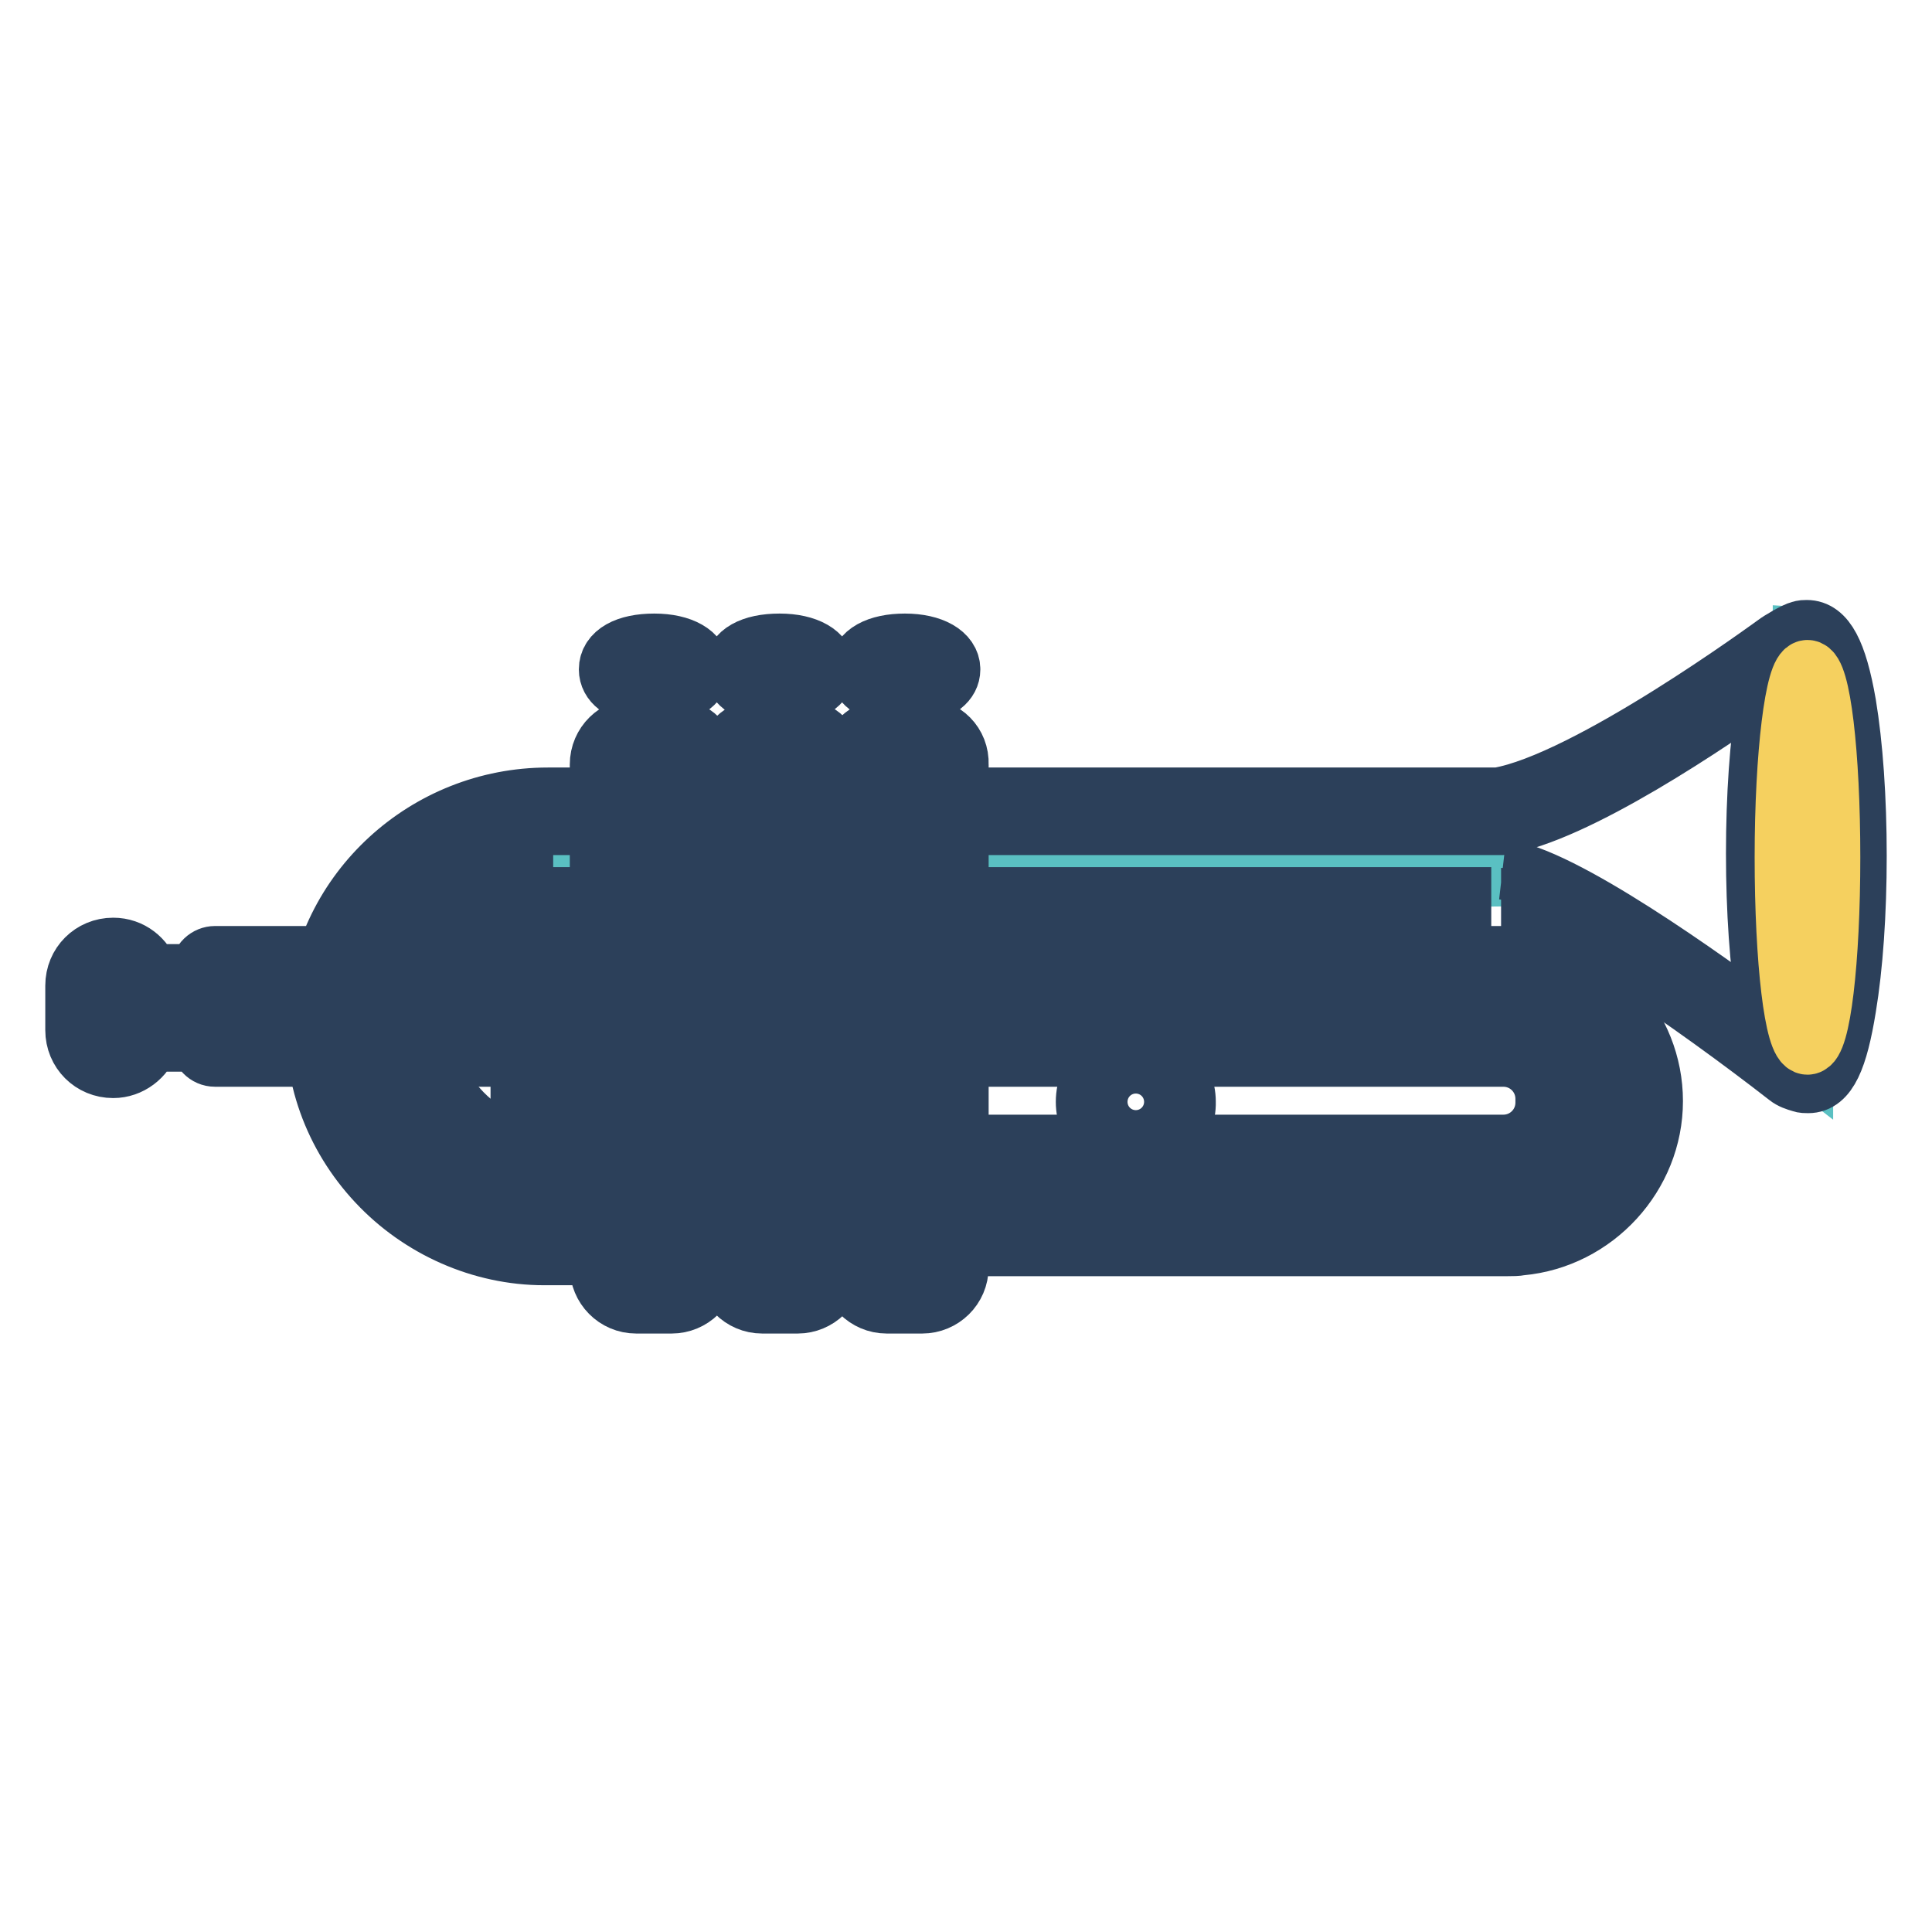 <?xml version="1.0" encoding="utf-8"?>
<!-- Svg Vector Icons : http://www.onlinewebfonts.com/icon -->
<!DOCTYPE svg PUBLIC "-//W3C//DTD SVG 1.1//EN" "http://www.w3.org/Graphics/SVG/1.1/DTD/svg11.dtd">
<svg version="1.1" xmlns="http://www.w3.org/2000/svg" xmlns:xlink="http://www.w3.org/1999/xlink" x="0px" y="0px" viewBox="0 0 256 256" enable-background="new 0 0 256 256" xml:space="preserve">
<g> <path stroke-width="8" fill-opacity="0" stroke="#5ac0c2"  d="M199.6,106.5H73.7c-15,0-27.8,11.5-28.8,26.4c-1.1,16.5,12,30.4,28.3,30.4h7.7c0.7,0,1.2-0.5,1.2-1.2v-7.2 c0-0.7-0.5-1.2-1.2-1.2h-6.1c-10.5,0-19.4-8.6-19.3-19.1c0.1-10.2,8.5-18.6,18.8-18.6h125v0.1c8.4-0.1,39.6,24.1,39.6,24.1v-56 C239,84.2,212.1,104.5,199.6,106.5z"/> <path stroke-width="8" fill-opacity="0" stroke="#5ac0c2"  d="M123.5,153.8v9.6H88.1v-9.6H123.5z"/> <path stroke-width="8" fill-opacity="0" stroke="#2c405a"  d="M123.6,151.9H88.1c-1,0-1.9,0.8-1.9,1.9v9.6c0,1,0.8,1.9,1.9,1.9h35.5c1,0,1.9-0.8,1.9-1.9v-9.6 C125.4,152.8,124.6,151.9,123.6,151.9z M121.7,161.6H89.9v-5.9h31.7V161.6z"/> <path stroke-width="8" fill-opacity="0" stroke="#f5d05f"  d="M18.2,130.9h9.6v5.2h-9.6V130.9z M17.1,139.7H13c-0.6,0-1.1-0.5-1.1-1.1v-10c0-0.6,0.5-1.1,1.1-1.1h4.1 c0.6,0,1.1,0.5,1.1,1.1v10C18.2,139.2,17.7,139.7,17.1,139.7z"/> <path stroke-width="8" fill-opacity="0" stroke="#2c405a"  d="M150.5,152.6c-3.7,0-6.6-3-6.6-6.6c0-3.7,3-6.6,6.6-6.6c3.7,0,6.6,3,6.6,6.6 C157.2,149.6,154.2,152.6,150.5,152.6z M150.5,143.1c-1.6,0-2.9,1.3-2.9,2.9s1.3,2.9,2.9,2.9s2.9-1.3,2.9-2.9 S152.1,143.1,150.5,143.1z"/> <path stroke-width="8" fill-opacity="0" stroke="#2c405a"  d="M198.9,119c5.7,0,26.2,14.4,38,23.6c0.5,0.4,1.1,0.6,1.8,0.8c0.2,0.1,0.6,0.1,0.9,0.1c2.5,0,3.9-3.2,5-10 c0.9-5.4,1.4-12.5,1.4-20.1s-0.5-14.7-1.4-20.1c-1.2-6.9-2.8-9.8-5.2-9.8c-0.3,0-0.5,0-0.8,0.1c-0.6,0.1-2.8,1.4-3.3,1.8 c-0.3,0.2-24.9,18.3-36.8,20.3H72.6c-16.1,0-29.6,12.4-30.7,28.2c-0.6,8.4,2.3,16.5,8.1,22.7c5.7,6.1,13.8,9.7,22.1,9.7h7.7 c1.7,0,3.1-1.4,3.1-3.1v-7.3c0-1.7-1.4-3.1-3.1-3.1h-6.1c-4.6,0-9.2-1.9-12.5-5.3c-3.2-3.3-4.9-7.5-4.9-11.9 c0.1-9.2,7.7-16.7,16.9-16.7h124.4 M73.3,115.2c-11.3,0-20.6,9.2-20.7,20.4c-0.1,5.5,2,10.6,6,14.6c4,4,9.5,6.4,15.2,6.4h5.4v5.8 h-7c-7.3,0-14.4-3.1-19.4-8.5c-5.1-5.5-7.6-12.5-7.1-19.9c1-13.8,12.8-24.7,27-24.7h125.9c0.1,0,0.2,0,0.3,0 c9.8-1.5,27.7-13.6,35.9-19.5c-0.2,1-0.5,2-0.7,3.2c-0.9,5.4-1.4,12.5-1.4,20.1c0,7.6,0.5,14.7,1.4,20.1c0.2,1.1,0.4,2.1,0.6,3.1 c-8.9-6.6-27.8-20.2-35.6-21.1"/> <path stroke-width="8" fill-opacity="0" stroke="#f5d05f"  d="M236.5,113.6c0,13.7,1.3,24.8,3,24.8c1.7,0,3-11.1,3-24.8c0,0,0,0,0,0c0-13.7-1.3-24.8-3-24.8 C237.9,88.8,236.5,99.9,236.5,113.6C236.5,113.6,236.5,113.6,236.5,113.6z"/> <path stroke-width="8" fill-opacity="0" stroke="#56a7d8"  d="M91,170.8h-8.5c-0.6,0-1-0.4-1-1V99.4c0-0.6,0.5-1,1-1H91c0.6,0,1,0.5,1,1v70.4 C92,170.3,91.6,170.8,91,170.8z M124.2,170.8h-8.5c-0.6,0-1-0.4-1-1V99.4c0-0.6,0.5-1,1-1h8.5c0.6,0,1,0.5,1,1v70.4 C125.2,170.3,124.8,170.8,124.2,170.8z M107.6,170.8h-8.5c-0.6,0-1-0.4-1-1V99.4c0-0.6,0.4-1,1-1h8.5c0.6,0,1,0.5,1,1v70.4 C108.6,170.3,108.2,170.8,107.6,170.8z"/> <path stroke-width="8" fill-opacity="0" stroke="#2c405a"  d="M115.9,88.7c0,0.8,1.8,1.5,4.1,1.5s4.1-0.7,4.1-1.5s-1.8-1.5-4.1-1.5S115.9,87.9,115.9,88.7z"/> <path stroke-width="8" fill-opacity="0" stroke="#2c405a"  d="M122.3,96.5h-0.5v-4.6c2.6-0.4,4.1-1.6,4.1-3.2c0-2-2.4-3.4-6-3.4s-6,1.3-6,3.4c0,1.7,1.6,2.9,4.1,3.2v4.6 h-0.5c-2.6,0-4.8,2.1-4.8,4.8v66.6c0,2.6,2.1,4.8,4.8,4.8h4.7c2.6,0,4.8-2.1,4.8-4.8v-66.6C127.1,98.6,125,96.5,122.3,96.5z  M123.3,167.9c0,0.6-0.5,1-1,1h-4.7c-0.6,0-1-0.5-1-1v-66.6c0-0.6,0.5-1,1-1h4.7c0.6,0,1,0.5,1,1V167.9z"/> <path stroke-width="8" fill-opacity="0" stroke="#5ac0c2"  d="M203.6,128.6L203.6,128.6c-0.5,0-1.1,0-1.6,0H203.6z"/> <path stroke-width="8" fill-opacity="0" stroke="#5ac0c2"  d="M203.6,163.2L203.6,163.2l-1.6,0.1C202.5,163.3,203.1,163.3,203.6,163.2z"/> <path stroke-width="8" fill-opacity="0" stroke="#2c405a"  d="M120,91.6v5.1 M89.1,96.5h-0.5v-4.6c2.6-0.4,4.1-1.6,4.1-3.2c0-2-2.4-3.4-6-3.4c-3.7,0-6,1.3-6,3.4 c0,1.7,1.6,2.9,4.1,3.2v4.6h-0.5c-2.6,0-4.8,2.1-4.8,4.8v66.6c0,2.6,2.1,4.8,4.8,4.8h4.7c2.6,0,4.8-2.1,4.8-4.8v-66.6 C93.9,98.6,91.7,96.5,89.1,96.5z M90.2,167.9c0,0.6-0.5,1-1,1h-4.7c-0.6,0-1-0.5-1-1v-66.6c0-0.6,0.5-1,1-1h4.7c0.6,0,1,0.5,1,1 V167.9z M105.7,96.5h-0.5v-4.6c2.6-0.4,4.1-1.6,4.1-3.2c0-2-2.4-3.4-6-3.4c-3.7,0-6,1.3-6,3.4c0,1.7,1.6,2.9,4.1,3.2v4.6H101 c-2.6,0-4.8,2.1-4.8,4.8v66.6c0,2.6,2.1,4.8,4.8,4.8h4.7c2.6,0,4.8-2.1,4.8-4.8v-66.6C110.5,98.6,108.4,96.5,105.7,96.5z  M106.7,167.9c0,0.6-0.5,1-1,1H101c-0.6,0-1-0.5-1-1v-66.6c0-0.6,0.5-1,1-1h4.7c0.6,0,1,0.5,1,1V167.9z"/> <path stroke-width="8" fill-opacity="0" stroke="#5ac0c2"  d="M217.2,146c0,9-7,16.5-15.7,17.3c-0.5,0.1-1.1,0.1-1.6,0.1h-74.2v-9.6h73.5c4.1,0,7.5-3.4,7.5-7.5v-0.5 c0-4.1-3.4-7.5-7.5-7.5H28.5v-9.6h171.4c0.5,0,1.1,0,1.6,0.1C210.2,129.5,217.2,137,217.2,146L217.2,146z"/> <path stroke-width="8" fill-opacity="0" stroke="#2c405a"  d="M201.6,126.8c-0.6-0.1-1.2-0.1-1.8-0.1H28.5c-1,0-1.9,0.8-1.9,1.9v0.5h-6.8c-0.7-2-2.5-3.5-4.8-3.5 c-2.8,0-5,2.2-5,5v5.9c0,2.8,2.2,5,5,5c2.2,0,4.1-1.5,4.8-3.5h6.8v0.1c0,1,0.8,1.9,1.9,1.9H69v7.8c0,3.7,2.5,6.7,5.6,6.7 c3.1,0,5.6-3,5.6-6.7v-7.8h119c3.1,0,5.6,2.5,5.6,5.6v0.5c0,3.1-2.5,5.6-5.6,5.6h-73.5c-1,0-1.9,0.8-1.9,1.9v9.6 c0,1,0.8,1.9,1.9,1.9h74.1c0.6,0,1.2,0,1.7-0.1c9.8-0.9,17.5-9.3,17.5-19.1S211.4,127.7,201.6,126.8z M16.3,136.5 c0,0.7-0.6,1.3-1.3,1.3s-1.3-0.6-1.3-1.3v-5.9c0-0.7,0.6-1.3,1.3-1.3s1.3,0.6,1.3,1.3V136.5z M25.9,134.3h-5.8v-1.5h5.8V134.3 L25.9,134.3z M76.5,147.9c0,1.7-1,3-1.9,3c-0.9,0-1.9-1.3-1.9-3v-7.8h3.8L76.5,147.9L76.5,147.9z M201.2,161.3 c-0.4,0.1-0.9,0.1-1.4,0.1h-72.2v-5.8h71.6c5.2,0,9.4-4.2,9.4-9.4v-0.5c0-5.2-4.2-9.4-9.4-9.4H30.3v-5.8h169.5c0.5,0,1,0,1.4,0.1 c7.9,0.7,14.1,7.5,14.1,15.4C215.3,153.9,209.1,160.6,201.2,161.3z"/></g>
</svg>